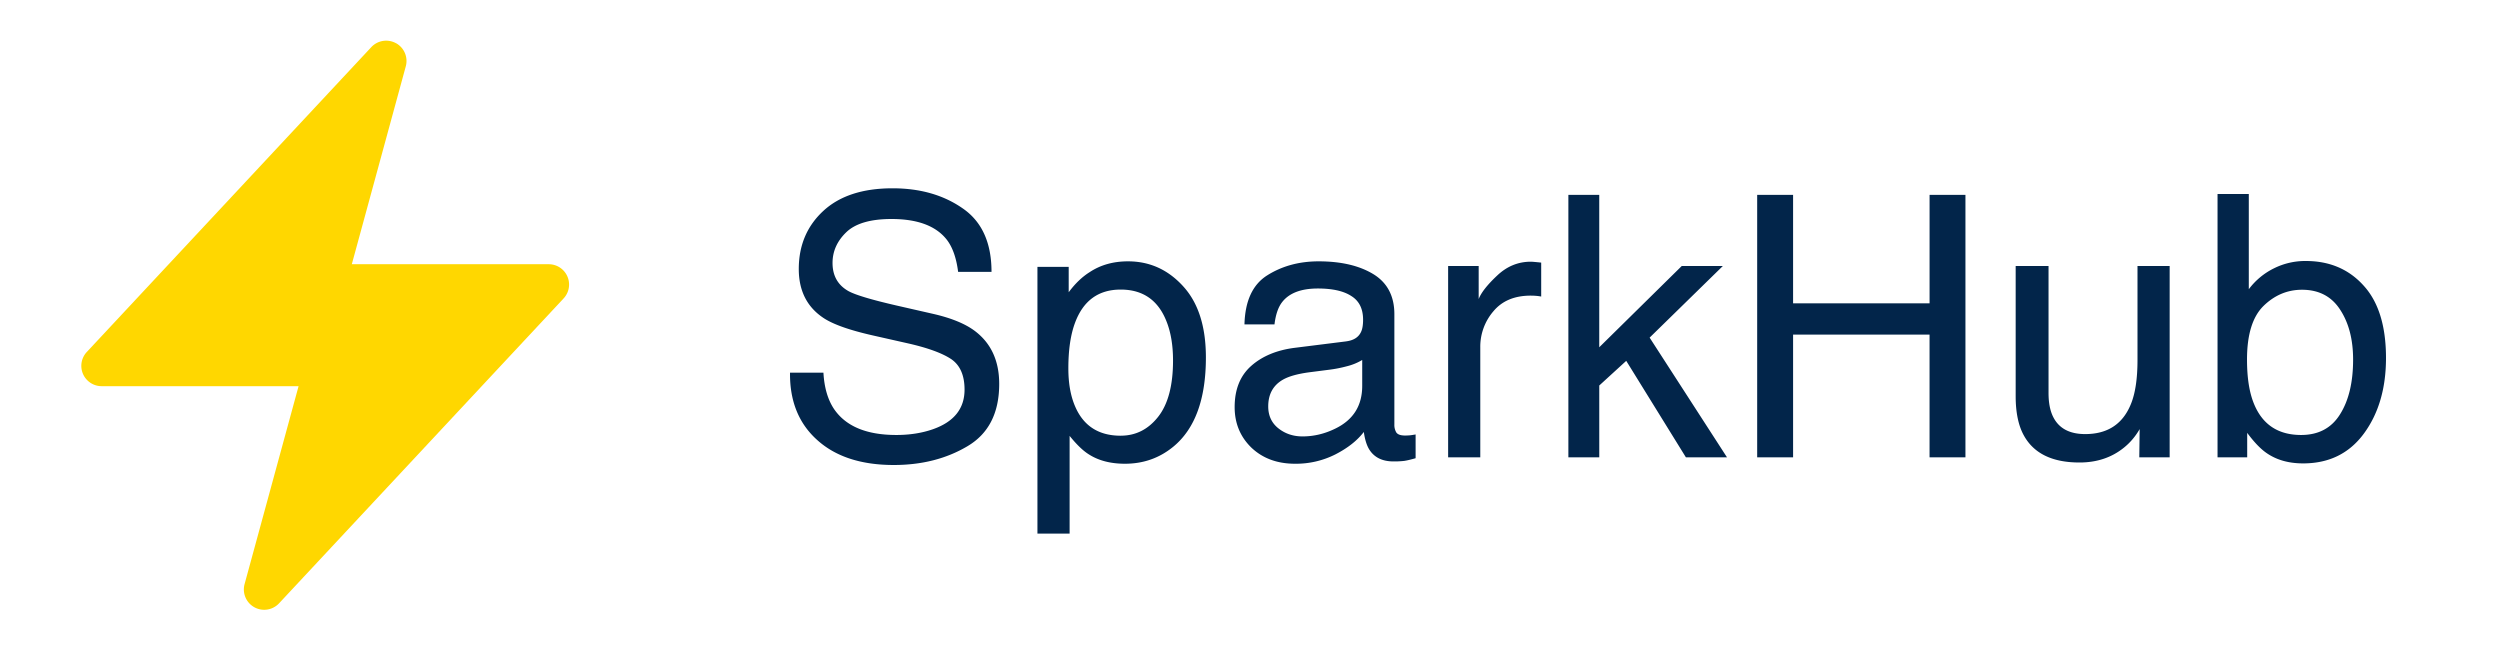 <svg xmlns="http://www.w3.org/2000/svg" width="123" height="32" fill="none"><path fill="gold" fill-rule="evenodd" d="M19.486 2.126a1 1 0 0 1 .479 1.136L17.309 13h9.69a1 1 0 0 1 .73 1.683l-13.999 15a1 1 0 0 1-1.696-.947L14.69 19H5a1 1 0 0 1-.73-1.682l13.999-15a1 1 0 0 1 1.217-.19z" clip-rule="evenodd"/><path fill="#02254A" d="M40.513 18.334c.04.732.214 1.327.518 1.784.58.856 1.603 1.283 3.068 1.283.656 0 1.254-.093 1.793-.28 1.043-.364 1.564-1.015 1.564-1.952 0-.703-.22-1.204-.66-1.503-.444-.293-1.142-.548-2.09-.765l-1.75-.395c-1.143-.258-1.951-.542-2.426-.853-.82-.539-1.23-1.344-1.23-2.417 0-1.16.401-2.112 1.204-2.856.803-.744 1.94-1.116 3.41-1.116 1.354 0 2.502.328 3.445.984.95.65 1.424 1.693 1.424 3.129H47.14c-.088-.692-.276-1.222-.563-1.59-.533-.675-1.438-1.012-2.716-1.012-1.03 0-1.772.217-2.223.65-.451.434-.677.938-.677 1.512 0 .633.264 1.096.791 1.39.346.187 1.128.421 2.347.702l1.81.413c.873.2 1.547.472 2.022.818.82.603 1.23 1.48 1.23 2.628 0 1.43-.521 2.452-1.564 3.067-1.037.615-2.244.923-3.621.923-1.606 0-2.863-.41-3.77-1.23-.91-.815-1.354-1.92-1.337-3.314h1.644zm14.625 3.102c.738 0 1.35-.307 1.837-.922.492-.621.738-1.547.738-2.778 0-.75-.108-1.394-.325-1.933-.41-1.037-1.16-1.556-2.25-1.556-1.096 0-1.846.548-2.25 1.644-.217.586-.325 1.33-.325 2.232 0 .727.108 1.345.325 1.854.41.973 1.16 1.46 2.25 1.46zm-4.096-8.305h1.538v1.248c.317-.428.662-.759 1.037-.993.533-.352 1.16-.528 1.881-.528 1.067 0 1.972.41 2.716 1.23.744.815 1.116 1.981 1.116 3.499 0 2.05-.536 3.515-1.608 4.394-.68.557-1.471.835-2.373.835-.71 0-1.304-.155-1.784-.465-.282-.176-.595-.478-.94-.906v4.808h-1.583V13.13zm11.355 6.864c0 .457.168.817.502 1.081.334.264.729.396 1.186.396.557 0 1.096-.13 1.617-.387.88-.428 1.319-1.128 1.319-2.1V17.71a2.709 2.709 0 0 1-.748.308c-.304.082-.603.14-.896.175l-.958.123c-.574.077-1.005.197-1.292.36-.486.276-.73.716-.73 1.32zm3.833-3.2c.363-.046.606-.198.729-.456.07-.14.105-.343.105-.607 0-.539-.193-.928-.58-1.168-.38-.247-.928-.37-1.643-.37-.826 0-1.412.223-1.758.668-.193.246-.32.613-.378 1.099h-1.477c.03-1.16.405-1.966 1.125-2.417.727-.457 1.568-.686 2.523-.686 1.107 0 2.007.211 2.698.633.686.422 1.029 1.078 1.029 1.969v5.423a.72.72 0 0 0 .096.395c.07.1.214.15.43.15.071 0 .15-.003.238-.01a4.31 4.31 0 0 0 .281-.043v1.169c-.246.07-.433.114-.562.132a4.11 4.11 0 0 1-.527.026c-.545 0-.94-.193-1.187-.58-.129-.205-.22-.495-.272-.87-.323.422-.785.788-1.389 1.099a4.296 4.296 0 0 1-1.995.465c-.873 0-1.588-.263-2.145-.79-.55-.534-.826-1.199-.826-1.996 0-.873.273-1.55.818-2.03.544-.48 1.26-.776 2.144-.888l2.523-.316zm5.018-3.708h1.503v1.626c.123-.316.425-.7.905-1.151.48-.457 1.034-.686 1.661-.686.03 0 .08.003.15.009.07.006.19.017.36.035v1.67a2.348 2.348 0 0 0-.263-.035 3.327 3.327 0 0 0-.255-.01c-.797 0-1.41.259-1.837.774a2.668 2.668 0 0 0-.642 1.767V22.5h-1.582v-9.413zm5.915-3.498h1.52v7.497l4.061-4h2.022l-3.604 3.525 3.806 5.889h-2.022l-2.935-4.746-1.327 1.213V22.5h-1.52V9.589zm9.29 0h1.767v5.335h6.715V9.589H96.7V22.5h-1.766v-6.038H88.22V22.5h-1.767V9.589zm14.335 3.498v6.249c0 .48.076.873.229 1.178.281.562.805.843 1.573.843 1.101 0 1.851-.492 2.25-1.476.217-.527.325-1.251.325-2.171v-4.623h1.582V22.5h-1.494l.018-1.389c-.206.358-.46.66-.765.906-.604.492-1.336.738-2.197.738-1.342 0-2.256-.448-2.743-1.345-.263-.48-.395-1.122-.395-1.925v-6.398h1.617zm8.315-3.542h1.538v4.684a3.452 3.452 0 0 1 1.239-1.028 3.45 3.45 0 0 1 1.564-.36c1.172 0 2.121.404 2.848 1.213.732.802 1.099 1.989 1.099 3.56 0 1.488-.361 2.724-1.081 3.708-.721.985-1.72 1.477-2.997 1.477-.715 0-1.319-.173-1.811-.519-.293-.205-.606-.533-.94-.984V22.5h-1.459V9.545zm4.113 11.856c.855 0 1.494-.34 1.916-1.02.428-.679.641-1.575.641-2.689 0-.99-.213-1.81-.641-2.46-.422-.65-1.046-.976-1.872-.976-.721 0-1.354.267-1.899.8-.539.533-.808 1.412-.808 2.636 0 .885.111 1.603.334 2.154.416 1.037 1.192 1.555 2.329 1.555z"/></svg>